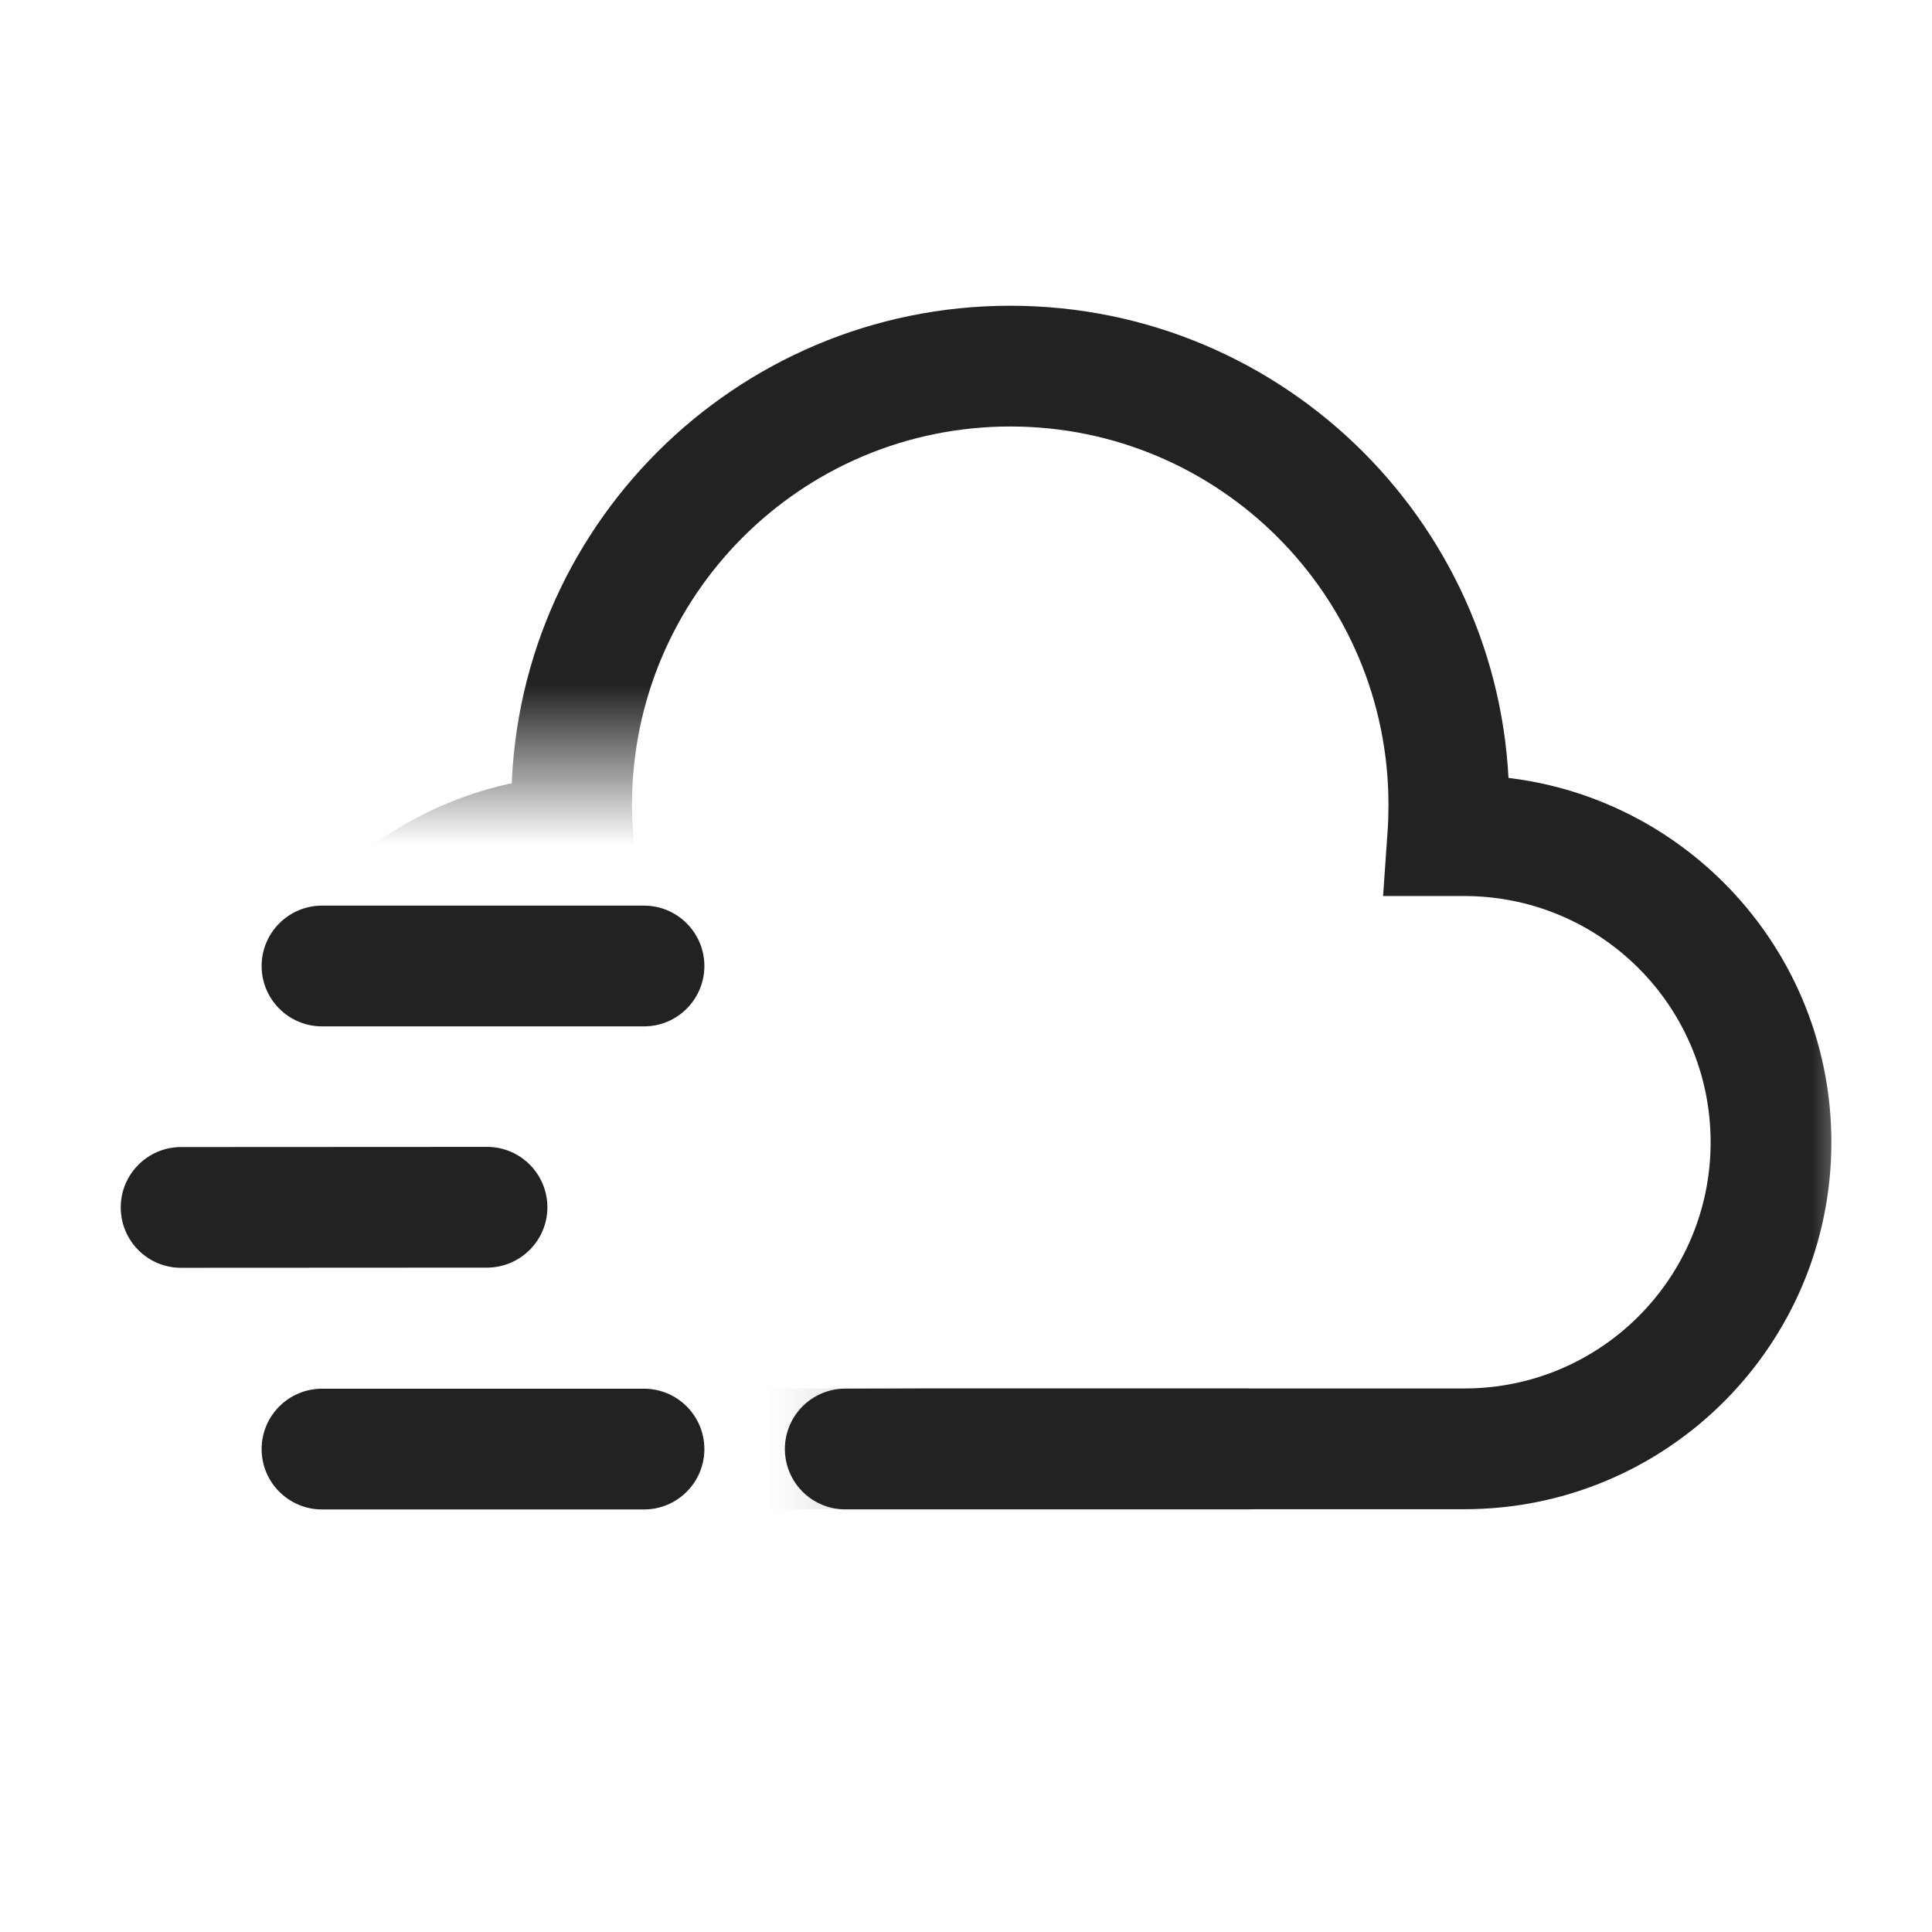 <svg width="24" height="24" viewBox="0 0 24 24" fill="none" xmlns="http://www.w3.org/2000/svg">
<mask id="mask0_18911_44820" style="mask-type:alpha" maskUnits="userSpaceOnUse" x="0" y="0" width="24" height="24">
<rect width="24" height="24" fill="#F0F1F3"/>
</mask>
<g mask="url(#mask0_18911_44820)">
<mask id="mask1_18911_44820" style="mask-type:alpha" maskUnits="userSpaceOnUse" x="3" y="0" width="20" height="21">
<path d="M23 0.998L3.5 0.998L3.5 9.5H10.891V20.998H23V0.998Z" fill="#FFDB00"/>
</mask>
<g mask="url(#mask1_18911_44820)">
<path d="M17.985 10.381L17.237 10.329L17.181 11.131H17.985V10.381ZM7.115 10.386L7.153 11.134L7.917 11.096L7.863 10.333L7.115 10.386ZM17.248 9.997C17.248 10.108 17.245 10.219 17.237 10.329L18.733 10.433C18.743 10.289 18.748 10.143 18.748 9.997H17.248ZM12.55 5.298C15.145 5.298 17.248 7.402 17.248 9.997H18.748C18.748 6.574 15.973 3.798 12.55 3.798V5.298ZM7.851 9.997C7.851 7.402 9.955 5.298 12.55 5.298V3.798C9.127 3.798 6.351 6.574 6.351 9.997H7.851ZM7.863 10.333C7.855 10.222 7.851 10.11 7.851 9.997H6.351C6.351 10.145 6.357 10.292 6.367 10.438L7.863 10.333ZM4.25 14.19C4.25 12.553 5.536 11.216 7.153 11.134L7.078 9.636C4.667 9.757 2.75 11.749 2.75 14.19H4.25ZM7.309 17.248C5.619 17.248 4.25 15.879 4.25 14.19H2.75C2.75 16.707 4.791 18.748 7.309 18.748V17.248ZM18.191 17.248H7.309V18.748H18.191V17.248ZM21.25 14.19C21.25 15.879 19.881 17.248 18.191 17.248V18.748C20.709 18.748 22.75 16.707 22.75 14.19H21.25ZM18.191 11.131C19.881 11.131 21.25 12.5 21.25 14.19H22.75C22.75 11.672 20.709 9.631 18.191 9.631V11.131ZM17.985 11.131H18.191V9.631H17.985V11.131Z" fill="#222222"/>
</g>
<path fill-rule="evenodd" clip-rule="evenodd" d="M3.25 12C3.25 11.586 3.586 11.25 4 11.25H4.009H4.018H4.027H4.037H4.046H4.055H4.064H4.073H4.082H4.091H4.1H4.109H4.118H4.127H4.136H4.145H4.153H4.162H4.171H4.18H4.189H4.198H4.207H4.215H4.224H4.233H4.242H4.25H4.259H4.268H4.277H4.285H4.294H4.303H4.311H4.32H4.328H4.337H4.346H4.354H4.363H4.371H4.38H4.388H4.397H4.405H4.414H4.422H4.431H4.439H4.448H4.456H4.465H4.473H4.481H4.49H4.498H4.506H4.515H4.523H4.531H4.54H4.548H4.556H4.565H4.573H4.581H4.589H4.598H4.606H4.614H4.622H4.63H4.638H4.647H4.655H4.663H4.671H4.679H4.687H4.695H4.703H4.711H4.72H4.728H4.736H4.744H4.752H4.76H4.768H4.776H4.784H4.792H4.8H4.807H4.815H4.823H4.831H4.839H4.847H4.855H4.863H4.871H4.879H4.886H4.894H4.902H4.91H4.918H4.925H4.933H4.941H4.949H4.957H4.964H4.972H4.98H4.988H4.995H5.003H5.011H5.018H5.026H5.034H5.041H5.049H5.057H5.064H5.072H5.08H5.087H5.095H5.103H5.11H5.118H5.125H5.133H5.14H5.148H5.156H5.163H5.171H5.178H5.186H5.193H5.201H5.208H5.216H5.223H5.231H5.238H5.246H5.253H5.261H5.268H5.276H5.283H5.29H5.298H5.305H5.313H5.32H5.328H5.335H5.342H5.35H5.357H5.365H5.372H5.379H5.387H5.394H5.401H5.409H5.416H5.423H5.431H5.438H5.445H5.453H5.46H5.467H5.475H5.482H5.489H5.497H5.504H5.511H5.518H5.526H5.533H5.54H5.548H5.555H5.562H5.569H5.577H5.584H5.591H5.598H5.606H5.613H5.62H5.627H5.634H5.642H5.649H5.656H5.663H5.671H5.678H5.685H5.692H5.699H5.707H5.714H5.721H5.728H5.735H5.742H5.75H5.757H5.764H5.771H5.778H5.785H5.793H5.8H5.807H5.814H5.821H5.828H5.836H5.843H5.85H5.857H5.864H5.871H5.879H5.886H5.893H5.9H5.907H5.914H5.921H5.929H5.936H5.943H5.95H5.957H5.964H5.971H5.979H5.986H5.993H6H6.007H6.014H6.021H6.029H6.036H6.043H6.05H6.057H6.064H6.071H6.079H6.086H6.093H6.1H6.107H6.114H6.122H6.129H6.136H6.143H6.15H6.157H6.164H6.172H6.179H6.186H6.193H6.2H6.207H6.215H6.222H6.229H6.236H6.243H6.25H6.258H6.265H6.272H6.279H6.286H6.294H6.301H6.308H6.315H6.322H6.33H6.337H6.344H6.351H6.358H6.366H6.373H6.38H6.387H6.395H6.402H6.409H6.416H6.424H6.431H6.438H6.445H6.453H6.46H6.467H6.474H6.482H6.489H6.496H6.504H6.511H6.518H6.525H6.533H6.54H6.547H6.555H6.562H6.569H6.577H6.584H6.591H6.599H6.606H6.613H6.621H6.628H6.636H6.643H6.65H6.658H6.665H6.673H6.68H6.687H6.695H6.702H6.71H6.717H6.725H6.732H6.739H6.747H6.754H6.762H6.769H6.777H6.784H6.792H6.799H6.807H6.814H6.822H6.829H6.837H6.845H6.852H6.86H6.867H6.875H6.882H6.89H6.898H6.905H6.913H6.92H6.928H6.936H6.943H6.951H6.959H6.966H6.974H6.982H6.989H6.997H7.005H7.013H7.02H7.028H7.036H7.044H7.051H7.059H7.067H7.075H7.082H7.09H7.098H7.106H7.114H7.122H7.129H7.137H7.145H7.153H7.161H7.169H7.177H7.185H7.193H7.201H7.209H7.216H7.224H7.232H7.24H7.248H7.256H7.264H7.273H7.281H7.289H7.297H7.305H7.313H7.321H7.329H7.337H7.345H7.353H7.362H7.37H7.378H7.386H7.394H7.403H7.411H7.419H7.427H7.435H7.444H7.452H7.46H7.469H7.477H7.485H7.494H7.502H7.51H7.519H7.527H7.535H7.544H7.552H7.561H7.569H7.578H7.586H7.595H7.603H7.612H7.62H7.629H7.637H7.646H7.654H7.663H7.672H7.68H7.689H7.698H7.706H7.715H7.724H7.732H7.741H7.75H7.758H7.767H7.776H7.785H7.794H7.802H7.811H7.82H7.829H7.838H7.847H7.856H7.864H7.873H7.882H7.891H7.9H7.909H7.918H7.927H7.936H7.945H7.954H7.964H7.973H7.982H7.991H8C8.414 11.25 8.75 11.586 8.75 12C8.75 12.414 8.414 12.75 8 12.75H7.991H7.982H7.973H7.964H7.954H7.945H7.936H7.927H7.918H7.909H7.9H7.891H7.882H7.873H7.864H7.856H7.847H7.838H7.829H7.82H7.811H7.802H7.794H7.785H7.776H7.767H7.758H7.75H7.741H7.732H7.724H7.715H7.706H7.698H7.689H7.68H7.672H7.663H7.654H7.646H7.637H7.629H7.62H7.612H7.603H7.595H7.586H7.578H7.569H7.561H7.552H7.544H7.535H7.527H7.519H7.51H7.502H7.494H7.485H7.477H7.469H7.46H7.452H7.444H7.435H7.427H7.419H7.411L7.403 12.75H7.394H7.386H7.378H7.37H7.362H7.353H7.345H7.337H7.329H7.321H7.313H7.305H7.297H7.289H7.281H7.273H7.264H7.256H7.248H7.24H7.232H7.224H7.216H7.209H7.201H7.193H7.185H7.177H7.169H7.161H7.153H7.145H7.137H7.129H7.122H7.114H7.106H7.098H7.09H7.082H7.075H7.067H7.059H7.051H7.044H7.036H7.028H7.02H7.013H7.005H6.997H6.989H6.982H6.974H6.966H6.959H6.951H6.943H6.936H6.928H6.92H6.913H6.905H6.898H6.89H6.882H6.875H6.867H6.86H6.852H6.845H6.837H6.829H6.822H6.814H6.807H6.799H6.792H6.784H6.777H6.769H6.762H6.754H6.747H6.739H6.732H6.724H6.717H6.71H6.702H6.695H6.687H6.68H6.673H6.665H6.658H6.65H6.643H6.636H6.628H6.621H6.613H6.606H6.599H6.591H6.584H6.577H6.569H6.562H6.555H6.547H6.54H6.533H6.525H6.518H6.511H6.504H6.496H6.489H6.482H6.474H6.467H6.46H6.453H6.445H6.438H6.431H6.424H6.416H6.409H6.402H6.395H6.387H6.38H6.373H6.366H6.358H6.351H6.344H6.337H6.33H6.322H6.315H6.308H6.301H6.294H6.286H6.279H6.272H6.265H6.258H6.25H6.243H6.236H6.229H6.222H6.215H6.207H6.2H6.193H6.186H6.179H6.172H6.164H6.157H6.15H6.143H6.136H6.129H6.122H6.114H6.107H6.1H6.093H6.086H6.079H6.071H6.064H6.057H6.05L6.043 12.75H6.036H6.029H6.021H6.014H6.007H6H5.993H5.986H5.979H5.971H5.964H5.957H5.95H5.943H5.936H5.929H5.921H5.914H5.907H5.9H5.893H5.886H5.879H5.871H5.864H5.857H5.85H5.843H5.836H5.828H5.821H5.814H5.807H5.8H5.793H5.785H5.778H5.771H5.764H5.757H5.75H5.742H5.735H5.728H5.721H5.714H5.707H5.699H5.692H5.685H5.678H5.671H5.663H5.656H5.649H5.642H5.634H5.627H5.62H5.613H5.606H5.598H5.591H5.584H5.577H5.569H5.562H5.555H5.548H5.54H5.533H5.526H5.518H5.511H5.504H5.497H5.489H5.482H5.475H5.467H5.46H5.453H5.445H5.438H5.431H5.423H5.416H5.409H5.401H5.394H5.387H5.379H5.372H5.365H5.357H5.35H5.342H5.335H5.328H5.32H5.313H5.305H5.298H5.29H5.283H5.276H5.268H5.261H5.253H5.246H5.238H5.231H5.223H5.216H5.208H5.201H5.193H5.186H5.178H5.171H5.163H5.156H5.148H5.14H5.133H5.125H5.118H5.11H5.103H5.095H5.087H5.08H5.072H5.064H5.057H5.049H5.041H5.034H5.026H5.018H5.011H5.003H4.995H4.988H4.98H4.972H4.964H4.957H4.949H4.941H4.933H4.925H4.918H4.91H4.902H4.894H4.886H4.879H4.871H4.863H4.855H4.847H4.839H4.831H4.823H4.815H4.807H4.8H4.792H4.784H4.776H4.768H4.76H4.752H4.744H4.736H4.728H4.72H4.711H4.703H4.695H4.687L4.679 12.75H4.671H4.663H4.655H4.647H4.638H4.63H4.622H4.614H4.606H4.598H4.589H4.581H4.573H4.565H4.556H4.548H4.54H4.531H4.523H4.515H4.506H4.498H4.49H4.481H4.473H4.465H4.456H4.448H4.439H4.431H4.422H4.414H4.405H4.397H4.388H4.38H4.371H4.363H4.354H4.346H4.337H4.328H4.32H4.311H4.303H4.294H4.285H4.277H4.268H4.259H4.25H4.242H4.233H4.224H4.215H4.207H4.198H4.189H4.18H4.171H4.162H4.153H4.145H4.136H4.127H4.118H4.109H4.1H4.091H4.082H4.073H4.064H4.055H4.046H4.037H4.027H4.018H4.009H4C3.586 12.75 3.25 12.414 3.25 12ZM1.5 15C1.499 14.586 1.835 14.25 2.249 14.249L6.049 14.247C6.463 14.246 6.799 14.582 6.8 14.996C6.8 15.41 6.464 15.746 6.05 15.747L2.25 15.749C1.836 15.75 1.5 15.414 1.5 15ZM4 17.251C3.586 17.251 3.25 17.587 3.25 18.001C3.25 18.415 3.586 18.751 4 18.751L8 18.751C8.414 18.751 8.75 18.415 8.75 18.001C8.75 17.587 8.414 17.251 8 17.251L4 17.251Z" fill="#222222"/>
<path d="M10.5 18L15.5 18" stroke="#222222" stroke-width="1.5" stroke-linecap="round"/>
</g>
</svg>
